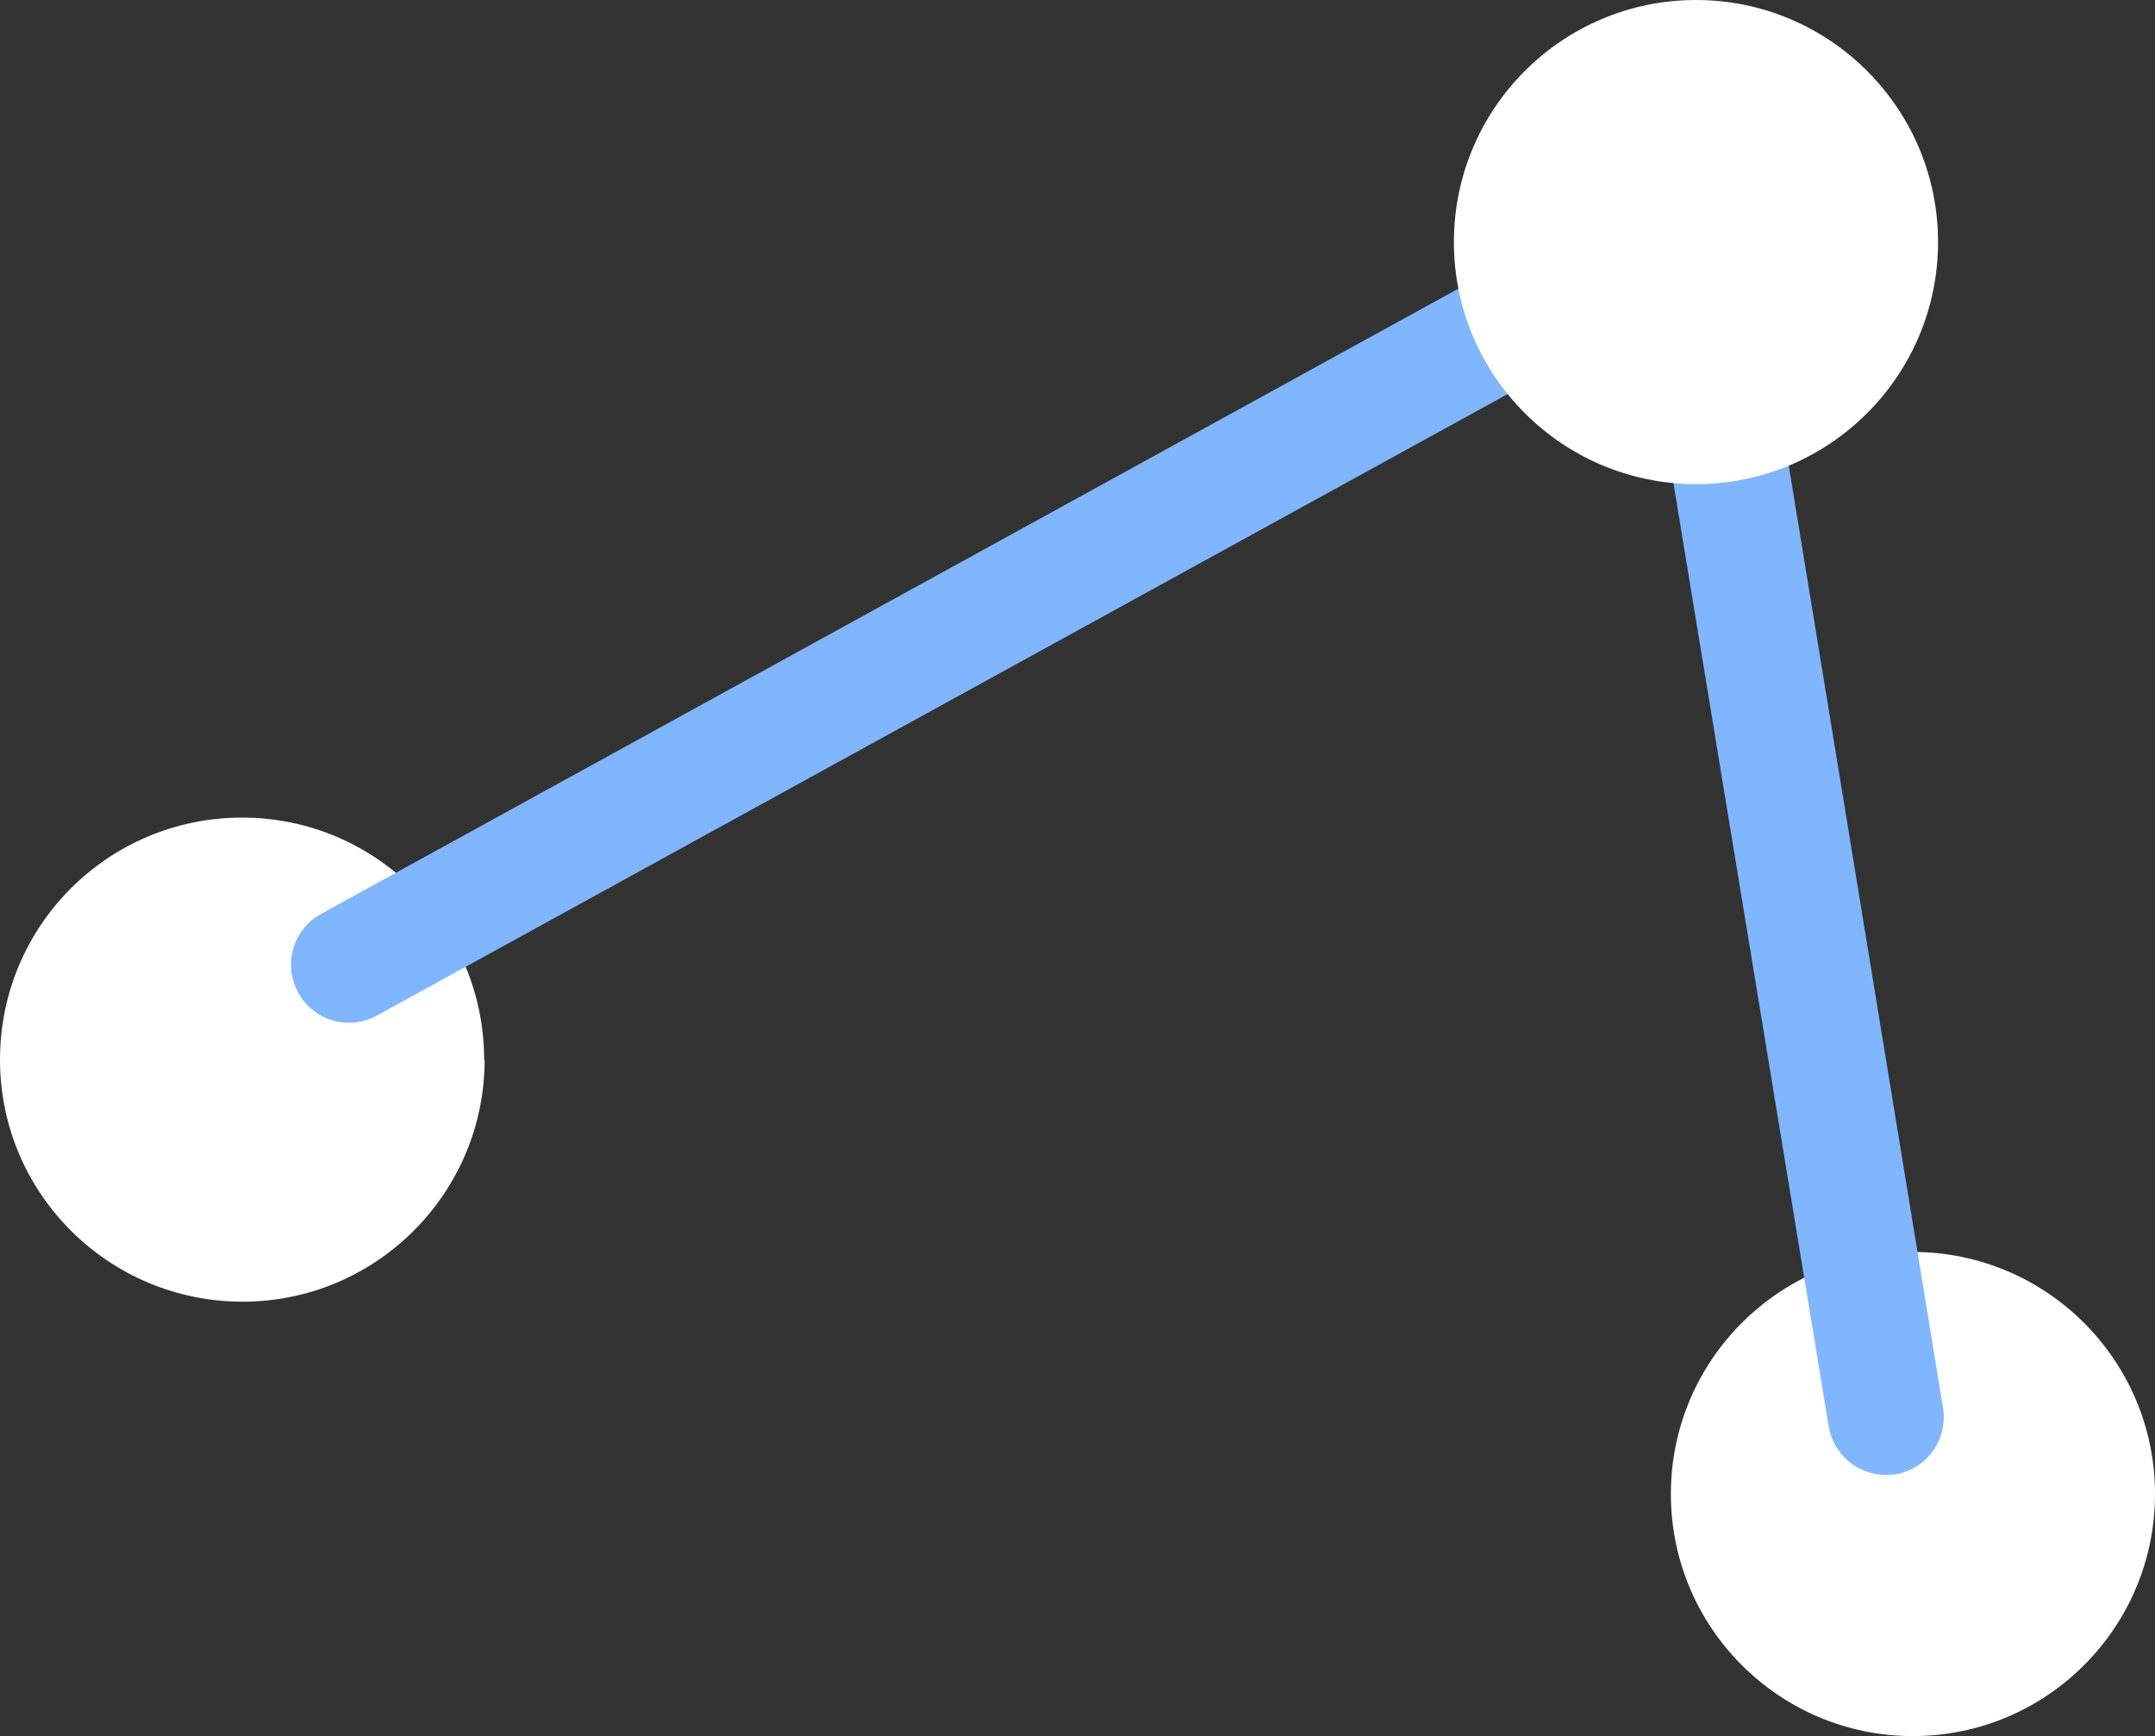 <?xml version="1.0" encoding="UTF-8"?> <svg xmlns="http://www.w3.org/2000/svg" id="Layer_2" data-name="Layer 2" viewBox="0 0 42.91 34.57"><rect x="0" y="0" width="42.91" height="34.57" fill="#333333" stroke="none"/> <defs> <style> .cls-1 { fill: #80b6ff; } .cls-1, .cls-2 { stroke-width: 0px; } .cls-2 { fill: #fff; } </style> </defs> <g id="Layer_1-2" data-name="Layer 1"> <g> <path class="cls-2" d="m9.65,21.1c0,2.66-2.16,4.82-4.82,4.82S0,23.77,0,21.1s2.16-4.82,4.82-4.82,4.82,2.16,4.82,4.82Z"></path> <path class="cls-2" d="m42.91,29.75c0,2.66-2.16,4.82-4.82,4.82s-4.82-2.16-4.82-4.82,2.16-4.82,4.82-4.82,4.82,2.16,4.82,4.82Z"></path> <path class="cls-1" d="m37.55,29.37c-.56,0-1.05-.41-1.14-.98l-3.63-22.06L7.51,20.22c-.56.31-1.26.11-1.57-.45-.31-.56-.11-1.26.45-1.57L33.11,3.51c.33-.18.73-.19,1.07-.03.34.17.58.49.63.86l3.88,23.7c.1.63-.33,1.22-.96,1.32-.06,0-.12.01-.18.01Z"></path> <path class="cls-2" d="m38.59,4.82c0,2.66-2.16,4.82-4.82,4.82s-4.82-2.16-4.82-4.82,2.16-4.82,4.82-4.82,4.82,2.16,4.82,4.82Z"></path> </g> </g> </svg> 